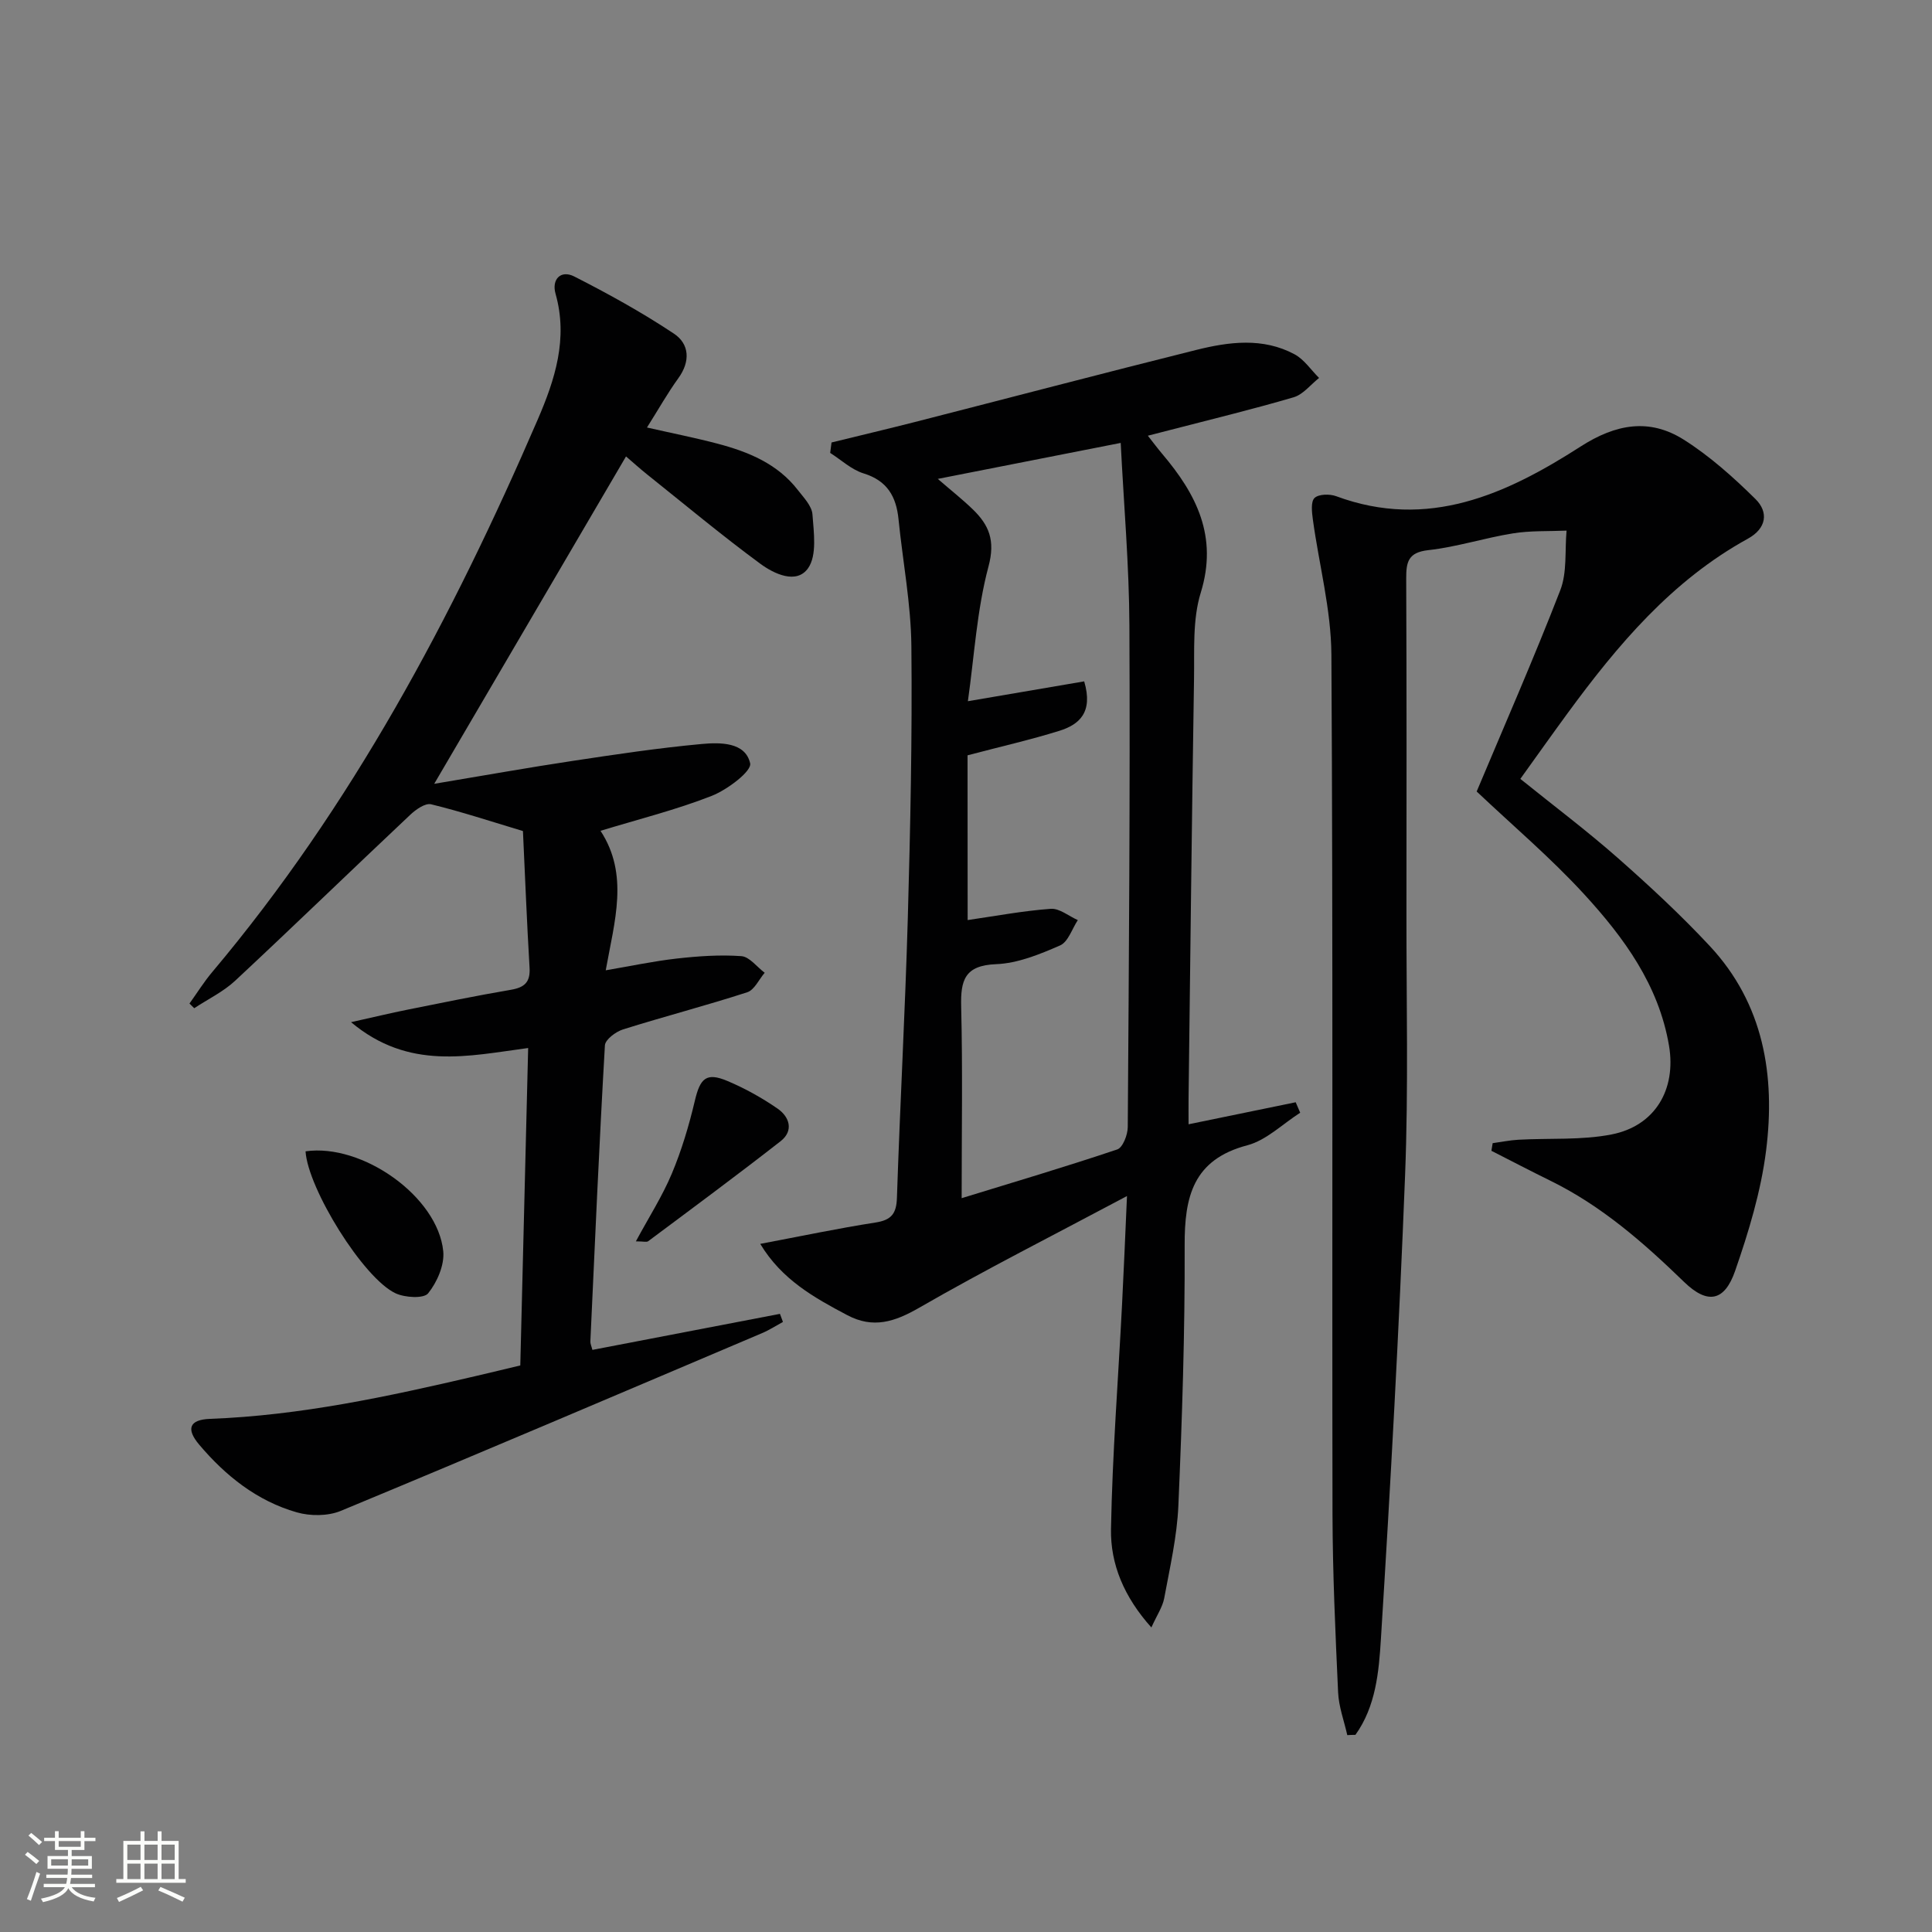 <svg enable-background="new 0 0 400 400" viewBox="0 0 400 400" xmlns="http://www.w3.org/2000/svg"><rect x="0" y="0" width="400" height="400" fill="#808080" stroke="none"/><path d="m5.17 384 .55-.58c.85.61 1.65 1.24 2.4 1.87l-.59.64c-.83-.73-1.62-1.38-2.36-1.93m1.22 9.53-.82-.34c.71-1.76 1.37-3.64 1.98-5.63.24.13.5.25.76.36-.6 1.67-1.24 3.54-1.92 5.61m-.5-13.5.57-.54c.56.44 1.31 1.06 2.26 1.87l-.64.64c-.68-.66-1.41-1.32-2.19-1.97m3.25.46h2.24v-1.36h.77v1.36h4.57v-1.36h.76v1.36h2.28v.69h-2.28v1.84h-2.64v1.26h4.18v2.64h-4.21c0 .45-.02.86-.05 1.21h4.32v.69h-4.38c-.04.34-.1.75-.19 1.22h5.15v.69h-4.82c.87 1.19 2.51 1.92 4.93 2.19-.17.31-.3.57-.37.76-2.77-.49-4.52-1.41-5.26-2.76-.56 1.26-2.3 2.23-5.24 2.9-.12-.24-.26-.48-.43-.72 2.73-.55 4.38-1.34 4.96-2.38h-4.38v-.69h4.65c.1-.38.17-.79.21-1.22h-4.32v-.69h4.4c.03-.34.05-.75.05-1.21h-4.2v-2.64h4.23v-1.26h-2.69v-1.84h-2.24zm1.46 4.46v1.29h3.45c.01-.4.02-.57.01-.53v-.32-.45h-3.46zm1.55-2.59h4.57v-1.19h-4.57zm6.11 2.59h-3.42v.77c-.01.19-.01.37-.02.53h3.44z" fill="#fbfcfa"/><path d="m32.63 379.16h.82v1.98h3.54v7.89h1.46v.78h-14.37v-.78h1.46v-7.89h3.55v-1.98h.82v1.98h2.73v-1.98zm-3.49 11.48.5.73c-1.61.82-3.28 1.63-5 2.41-.13-.27-.28-.55-.44-.82 1.75-.72 3.4-1.49 4.94-2.32m-2.78-5.55h2.73v-3.18h-2.73zm0 3.95h2.73v-3.2h-2.73zm3.54-3.95h2.73v-3.18h-2.73zm0 3.95h2.73v-3.2h-2.73zm7.89 4.68c-1.84-.92-3.51-1.7-5.02-2.32l.45-.73c1.89.8 3.57 1.55 5.04 2.23zm-1.62-11.81h-2.73v3.18h2.73zm-2.73 7.13h2.73v-3.2h-2.73z" fill="#fbfcfa"/><g fill="#010102"><path d="m122.65 279.48c13.2-2.54 26.02-5 38.83-7.46.21.56.42 1.12.62 1.67-1.43.78-2.81 1.68-4.3 2.31-29.05 12.33-58.09 24.72-87.24 36.81-2.66 1.1-6.32 1.11-9.13.3-8.21-2.35-14.74-7.56-20.19-14.01-2.75-3.25-2.06-5.18 2.24-5.34 18.7-.7 36.85-4.62 54.96-8.85 3.06-.71 6.1-1.45 9.28-2.21.54-21.88 1.08-43.6 1.63-65.72-12.39 1.64-24.68 4.69-36.67-5.35 4.74-1.05 8.15-1.88 11.6-2.57 7.16-1.44 14.32-2.91 21.52-4.14 2.81-.48 4.02-1.59 3.84-4.56-.56-9.44-.93-18.9-1.37-28.3-6.65-2-12.77-4.02-19.01-5.54-1.22-.3-3.18 1.09-4.34 2.19-12.11 11.4-24.05 22.98-36.21 34.32-2.46 2.3-5.65 3.83-8.5 5.71-.33-.32-.65-.65-.98-.97 1.57-2.18 2.99-4.48 4.72-6.53 28.89-34.32 49.69-73.41 67.36-114.33 3.59-8.31 6.34-16.79 3.71-26.09-.85-3 1.09-4.99 3.87-3.58 7.06 3.59 14.04 7.45 20.63 11.83 3.23 2.15 3.45 5.75.92 9.24-2.23 3.08-4.1 6.42-6.49 10.2 5.23 1.19 10 2.13 14.69 3.37 6.35 1.68 12.35 4.15 16.54 9.57 1.21 1.56 2.9 3.29 3.03 5.05.28 3.75.96 8.46-.89 11.12-2.39 3.43-7.06 1.19-9.89-.89-8.02-5.9-15.68-12.3-23.47-18.52-1.4-1.12-2.73-2.32-4.35-3.71-13.15 22.44-26.05 44.46-39.71 67.78 10.5-1.75 19.58-3.38 28.7-4.75 8.86-1.34 17.73-2.67 26.64-3.49 3.83-.35 9.07-.43 10.07 3.99.37 1.63-4.72 5.47-7.94 6.74-7.36 2.89-15.1 4.82-23.04 7.24 5.93 9.06 2.91 18.66 1.08 28.88 5.03-.85 9.83-1.88 14.68-2.43 4.44-.5 8.97-.82 13.4-.5 1.68.12 3.22 2.24 4.83 3.44-1.19 1.39-2.13 3.56-3.62 4.04-8.51 2.76-17.18 5.01-25.71 7.69-1.5.47-3.68 2.1-3.75 3.3-1.18 20.42-2.07 40.85-3.01 61.28-.03.5.22.97.42 1.77z"/><path d="m172.16 91.61c5.73-1.41 11.47-2.76 17.19-4.22 19.43-4.97 38.82-10.07 58.28-14.93 6.81-1.7 13.83-2.63 20.39.89 2 1.07 3.4 3.24 5.08 4.9-1.74 1.37-3.29 3.42-5.26 4-8.57 2.52-17.26 4.61-25.91 6.86-1.26.33-2.52.65-4.28 1.1 1.19 1.51 2.06 2.68 3 3.79 7.06 8.34 11.55 17.07 7.95 28.72-1.72 5.56-1.29 11.87-1.39 17.85-.46 28.96-.77 57.92-1.13 86.88-.02 1.65 0 3.3 0 5.32 7.62-1.57 14.9-3.06 22.18-4.56.31.72.62 1.45.93 2.17-3.63 2.31-6.98 5.69-10.95 6.74-11.24 2.96-13.01 10.66-12.97 20.72.07 17.96-.53 35.94-1.3 53.89-.28 6.42-1.76 12.8-2.93 19.15-.34 1.83-1.51 3.51-2.66 6.07-5.67-6.32-8.49-13.11-8.36-20.39.28-15.45 1.49-30.88 2.28-46.32.36-6.93.64-13.87 1.03-22.61-15.13 8.06-29.31 15.22-43.05 23.14-5.1 2.94-9.53 4.33-14.84 1.53-6.85-3.62-13.59-7.36-18.04-14.77 8.38-1.58 16.09-3.21 23.86-4.42 3.3-.51 4.34-1.84 4.44-5.14.64-19.28 1.7-38.55 2.25-57.83.53-18.79.93-37.61.74-56.4-.09-8.75-1.78-17.48-2.66-26.23-.47-4.7-2.33-7.99-7.24-9.5-2.5-.77-4.62-2.79-6.91-4.24.09-.72.18-1.44.28-2.16zm28.18 98.88c5.74-.83 11.45-1.91 17.21-2.33 1.8-.13 3.73 1.51 5.6 2.34-1.2 1.81-2 4.51-3.67 5.24-4.21 1.84-8.77 3.71-13.25 3.88-6.5.26-7.37 3.31-7.23 8.8.32 12.93.1 25.88.1 39.65 10.51-3.23 21.43-6.47 32.21-10.09 1.15-.38 2.17-3.03 2.18-4.63.24-34.59.5-69.18.34-103.76-.05-12.55-1.16-25.09-1.8-37.89-13.02 2.56-25.2 4.96-37.87 7.45 2.76 2.39 5.11 4.24 7.24 6.3 3.37 3.26 4.7 6.45 3.26 11.82-2.41 9.01-2.94 18.52-4.27 27.91 8.77-1.5 16.48-2.81 24.08-4.11 1.91 6.47-1.06 8.97-5.18 10.25-5.94 1.85-12.03 3.23-18.97 5.06.02 11.18.02 22.57.02 34.11z"/><path d="m278.94 359.24c-.66-2.96-1.77-5.89-1.9-8.87-.56-12.3-1.13-24.6-1.16-36.91-.11-59.32.12-118.64-.23-177.95-.06-9.33-2.57-18.65-3.84-27.98-.2-1.49-.45-3.66.35-4.43.86-.82 3.14-.86 4.47-.37 19.03 7.05 35.25-.41 50.63-10.29 7.28-4.67 14.23-5.91 21.35-1.41 5.39 3.41 10.27 7.78 14.83 12.28 2.79 2.75 2.28 6.11-1.56 8.22-15.74 8.66-26.96 21.99-37.35 36.17-3.24 4.42-6.41 8.9-9.76 13.56 6.83 5.51 13.7 10.67 20.13 16.33 6.61 5.82 13.09 11.84 19.09 18.27 11.18 11.99 13.61 26.85 11.66 42.36-1.07 8.46-3.61 16.84-6.42 24.93-2.19 6.29-5.69 6.97-10.54 2.28-8.41-8.16-17.11-15.78-27.71-20.98-4.09-2.01-8.14-4.12-12.2-6.19.09-.53.17-1.05.26-1.58 1.77-.24 3.54-.61 5.32-.71 6.45-.36 13.05.13 19.32-1.1 9.02-1.78 13.4-9.33 11.87-18.38-2.12-12.52-9.32-22.36-17.55-31.33-6.93-7.56-14.82-14.24-22.27-21.29 5.65-13.45 11.79-27.44 17.31-41.67 1.44-3.72.92-8.2 1.3-12.34-3.71.16-7.47-.02-11.11.57-5.87.94-11.62 2.82-17.51 3.47-4.21.47-4.59 2.47-4.58 5.9.1 23.16.07 46.32.05 69.48-.02 17.99.42 36.01-.28 53.98-1.25 32.06-3.01 64.1-5.01 96.12-.42 6.76-1.05 13.91-5.27 19.8-.58 0-1.14.03-1.69.06z"/><path d="m63.26 238.37c11.73-1.69 27.39 9.36 28.51 20.69.28 2.85-1.27 6.4-3.13 8.71-.91 1.13-4.79.9-6.73 0-6.7-3.11-18.17-21.71-18.65-29.4z"/><path d="m131.65 257.01c2.71-5.03 5.49-9.36 7.45-14.04 2.03-4.84 3.55-9.95 4.76-15.07 1.1-4.67 2.37-5.93 6.71-4.11 3.64 1.53 7.16 3.49 10.41 5.73 2.47 1.7 3.41 4.58.64 6.75-9.03 7.05-18.24 13.86-27.42 20.71-.32.24-.96.03-2.55.03z"/></g></svg>
